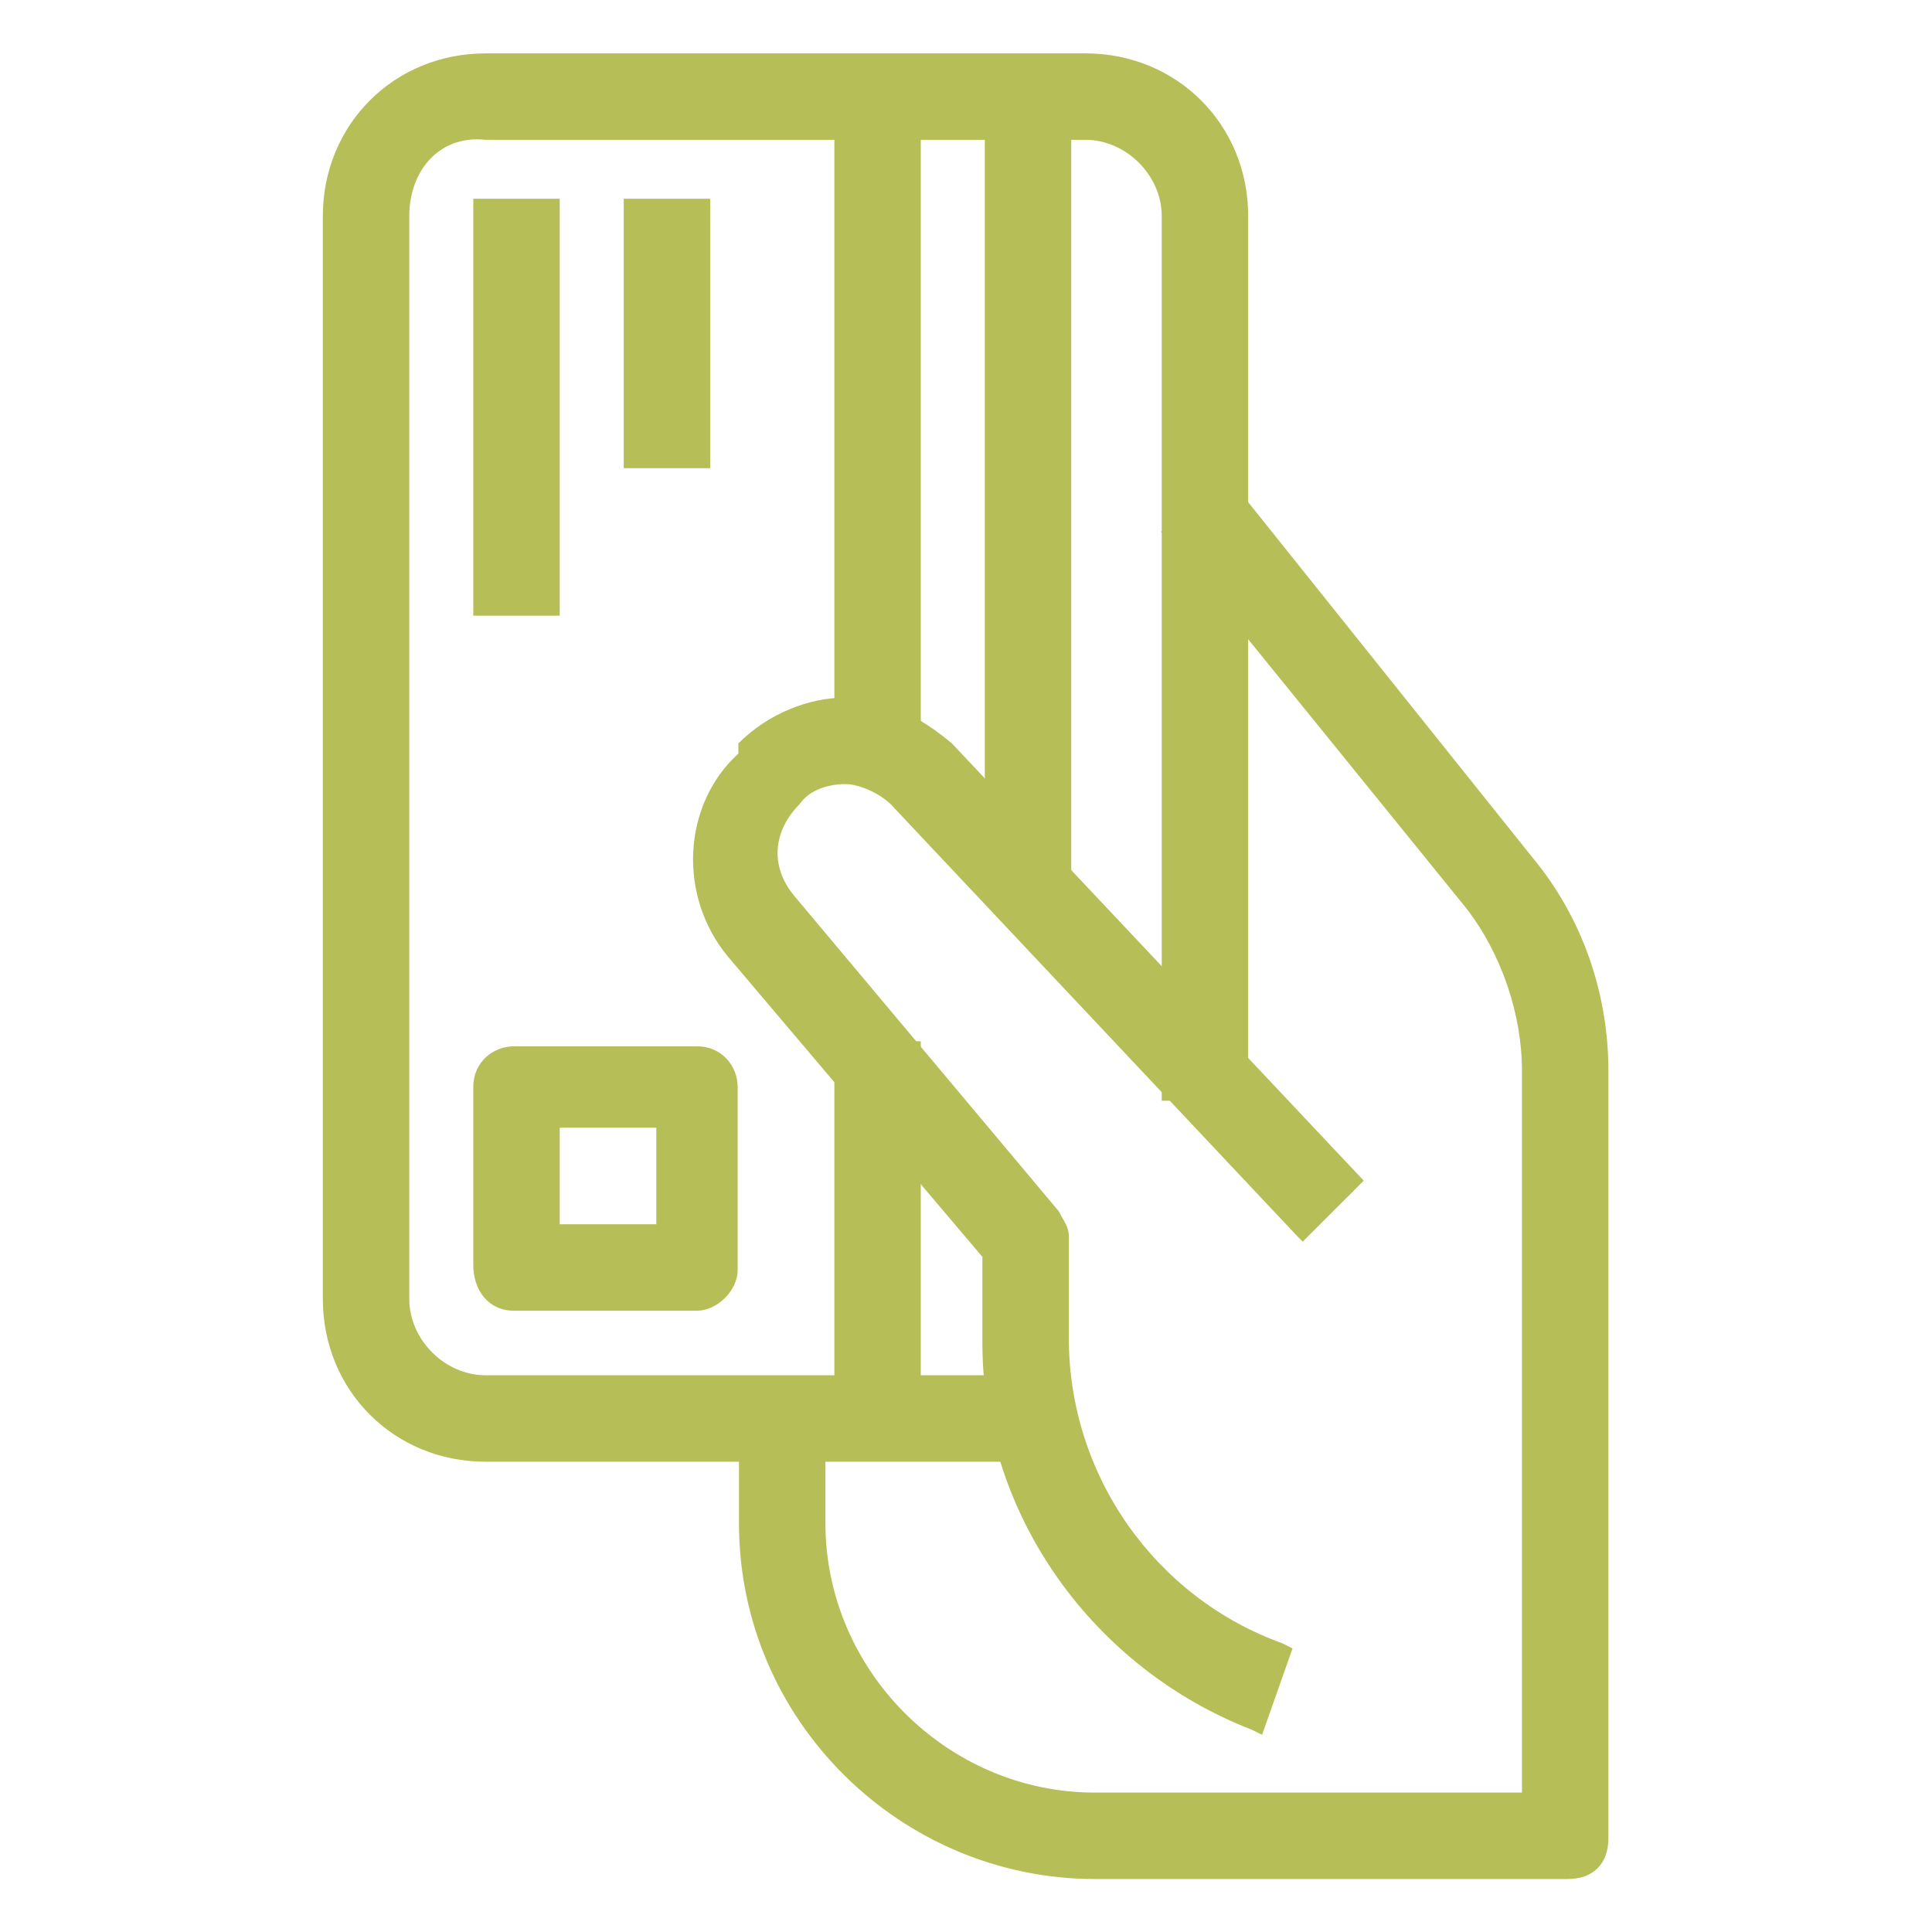 <?xml version="1.0" encoding="utf-8"?>
<!-- Generator: Adobe Illustrator 23.0.1, SVG Export Plug-In . SVG Version: 6.00 Build 0)  -->
<svg version="1.1" id="Layer_1" xmlns="http://www.w3.org/2000/svg" xmlns:xlink="http://www.w3.org/1999/xlink" x="0px" y="0px"
	 width="38px" height="38px" viewBox="0 0 38 38" style="enable-background:new 0 0 38 38;" xml:space="preserve">
<style type="text/css">
	.st0{fill:#B6BE57;}
</style>
<g id="card" transform="translate(-76.55 0.25)">
	<g id="Group_314" transform="translate(76.8)">
		<g id="Group_313">
			<g>
				<path id="Path_824_1_" class="st0" d="M21.1,1H9.3c-1.6,0-3,1.3-3,3v21.3c0,1.6,1.3,3,3,3h10.7V27H9.3c-1,0-1.8-0.8-1.8-1.8V4
					c0-1,0.8-1.8,1.8-1.8h11.8c1,0,1.8,0.8,1.8,1.8v17.2h1.2V4C24.1,2.3,22.8,1,21.1,1z"/>
				<path class="st0" d="M20.2,28.5H9.3c-1.8,0-3.2-1.4-3.2-3.2V4c0-1.8,1.4-3.2,3.2-3.2h11.8c1.8,0,3.2,1.4,3.2,3.2v17.4h-1.7V4
					c0-0.8-0.7-1.5-1.5-1.5H9.3C8.4,2.4,7.8,3.1,7.8,4v21.3c0,0.8,0.7,1.5,1.5,1.5h10.9V28.5z M9.3,1.2C7.8,1.2,6.6,2.5,6.6,4v21.3
					c0,1.5,1.2,2.7,2.7,2.7h10.4v-0.7H9.3c-1.1,0-2-0.9-2-2V4c0-1.1,0.9-2,2-2h11.8c1.1,0,2,0.9,2,2v16.9h0.7V4
					c0-1.5-1.2-2.7-2.7-2.7H9.3z"/>
			</g>
		</g>
	</g>
	<g id="Group_316" transform="translate(85.085 8.508)">
		<g id="Group_315">
			<g>
				<path id="Path_825_1_" class="st0" d="M21.5,8.3L15.7,1l-0.9,0.7L20.5,9c0.8,0.9,1.2,2.1,1.2,3.3v14.5h-8.7
					c-3.1,0-5.5-2.5-5.5-5.5v-2.1H6.3v2.1c0,3.7,3,6.7,6.7,6.7h9.2c0.3,0,0.6-0.3,0.6-0.6c0,0,0,0,0,0V12.3
					C22.9,10.8,22.4,9.4,21.5,8.3z"/>
				<path class="st0" d="M22.3,28.2C22.3,28.2,22.3,28.2,22.3,28.2h-9.3c-3.8,0-7-3.1-7-7v-2.4h1.7v2.4c0,2.9,2.4,5.3,5.3,5.3h8.4
					V12.3c0-1.1-0.4-2.3-1.1-3.2l-6-7.4l1.3-1.1l6,7.5c1,1.2,1.5,2.7,1.5,4.2v15.1C23.1,27.9,22.8,28.2,22.3,28.2z M6.6,19.4v1.9
					c0,3.6,2.9,6.5,6.5,6.5h9.2h0c0.2,0,0.3-0.2,0.3-0.3V12.3c0-1.4-0.5-2.8-1.4-3.9l-5.6-7.1l-0.5,0.4l5.6,7.1
					c0.8,1,1.2,2.2,1.2,3.5v14.7h-8.9c-3.2,0-5.8-2.6-5.8-5.8v-1.9H6.6z"/>
			</g>
		</g>
	</g>
	<g id="Group_318" transform="translate(84.073 12.772)">
		<g id="Group_317">
			<g>
				<path id="Path_826_1_" class="st0" d="M9.1,2.2c0.4,0,0.8,0.2,1.1,0.5l8,8.5l0.9-0.8l-8-8.5C10.6,1.3,9.9,1,9.1,1
					c-0.7,0-1.4,0.2-2,0.7L7.1,1.8C6.1,2.8,6,4.4,7,5.5l5.1,6v1.8c0,3.3,2,6.2,5.1,7.4l0.4-1.1c-2.6-1-4.3-3.5-4.4-6.3v-2
					c0-0.1,0-0.3-0.1-0.4L7.9,4.7C7.3,4.1,7.4,3.2,8,2.6C8.3,2.3,8.7,2.2,9.1,2.2z"/>
				<path class="st0" d="M17.3,21.1L17.1,21c-3.1-1.2-5.3-4.2-5.3-7.6v-1.7l-5-5.9c-1-1.2-0.9-3,0.2-4L7,1.6C7.6,1,8.4,0.7,9.1,0.7
					c0.8,0,1.5,0.4,2.1,0.9l8.1,8.6l-1.2,1.2L18,11.3l-8-8.5C9.8,2.6,9.4,2.4,9.1,2.4c-0.3,0-0.7,0.1-0.9,0.4C7.7,3.3,7.6,4,8.1,4.6
					l5.2,6.2c0.1,0.2,0.2,0.3,0.2,0.5v2c0,2.7,1.7,5.1,4.2,6l0.2,0.1L17.3,21.1z M9,1.2c-0.6,0-1.2,0.2-1.7,0.7L7.3,2
					c-0.9,0.9-1,2.4-0.1,3.4l5.2,6.1v1.9c0,3.1,1.9,5.9,4.7,7.1l0.2-0.6c-2.6-1.1-4.3-3.6-4.3-6.4v-2c0-0.1,0-0.2-0.1-0.2L7.7,4.9
					C7.1,4.2,7.1,3.1,7.8,2.4c0.4-0.3,0.8-0.5,1.3-0.5h0c0.5,0,0.9,0.2,1.3,0.6l7.8,8.3l0.5-0.5L10.9,2C10.4,1.5,9.8,1.3,9,1.2
					C9.1,1.2,9.1,1.2,9,1.2z"/>
			</g>
		</g>
	</g>
	<g id="Group_320" transform="translate(89.82 1.184)">
		<g id="Group_319">
			<g>
				<rect id="Rectangle_34_1_" x="6.3" y="1" class="st0" width="1.2" height="14.8"/>
				<path class="st0" d="M7.8,16H6.1V0.7h1.7V16z M6.6,15.5h0.7V1.2H6.6V15.5z"/>
			</g>
		</g>
	</g>
	<g id="Group_322" transform="translate(86.861 19.53)">
		<g id="Group_321">
			<g>
				<rect id="Rectangle_35_1_" x="6.3" y="1" class="st0" width="1.2" height="7.1"/>
				<path class="st0" d="M7.8,8.3H6.1V0.7h1.7V8.3z M6.6,7.8h0.7V1.2H6.6V7.8z"/>
			</g>
		</g>
	</g>
	<g id="Group_324" transform="translate(86.861 0.592)">
		<g id="Group_323">
			<g>
				<rect id="Rectangle_36_1_" x="6.3" y="1" class="st0" width="1.2" height="13"/>
				<path class="st0" d="M7.8,14.3H6.1V0.7h1.7V14.3z M6.6,13.8h0.7V1.2H6.6V13.8z"/>
			</g>
		</g>
	</g>
	<g id="Group_326" transform="translate(79.759 2.959)">
		<g id="Group_325">
			<g>
				<rect id="Rectangle_37_1_" x="6.3" y="1" class="st0" width="1.2" height="7.7"/>
				<path class="st0" d="M7.8,8.9H6.1V0.7h1.7V8.9z M6.6,8.4h0.7V1.2H6.6V8.4z"/>
			</g>
		</g>
	</g>
	<g id="Group_328" transform="translate(82.718 2.959)">
		<g id="Group_327">
			<g>
				<rect id="Rectangle_38_1_" x="6.3" y="1" class="st0" width="1.2" height="4.7"/>
				<path class="st0" d="M7.8,6H6.1V0.7h1.7V6z M6.6,5.5h0.7V1.2H6.6V5.5z"/>
			</g>
		</g>
	</g>
	<g id="Group_330" transform="translate(79.759 19.53)">
		<g id="Group_329">
			<g>
				<path id="Path_827_1_" class="st0" d="M10.5,1H6.9C6.6,1,6.3,1.3,6.3,1.6l0,0v3.6c0,0.3,0.3,0.6,0.6,0.6c0,0,0,0,0,0h3.6
					c0.3,0,0.6-0.3,0.6-0.6l0,0V1.6C11.1,1.3,10.8,1,10.5,1C10.5,1,10.5,1,10.5,1z M9.9,4.5H7.5V2.2h2.4V4.5z"/>
				<path class="st0" d="M10.5,6H6.9C6.4,6,6.1,5.6,6.1,5.1V1.6c0-0.5,0.4-0.8,0.8-0.8h3.6c0.5,0,0.8,0.4,0.8,0.8v3.6
					C11.3,5.6,10.9,6,10.5,6z M6.9,1.2c-0.2,0-0.3,0.2-0.3,0.3v3.6c0,0.2,0.2,0.3,0.3,0.3h3.6c0.2,0,0.3-0.2,0.3-0.3V1.6
					c0-0.2-0.2-0.3-0.3-0.3H6.9z M10.1,4.8H7.3V1.9h2.9V4.8z M7.8,4.3h1.9V2.4H7.8V4.3z"/>
			</g>
		</g>
	</g>
</g>
</svg>
